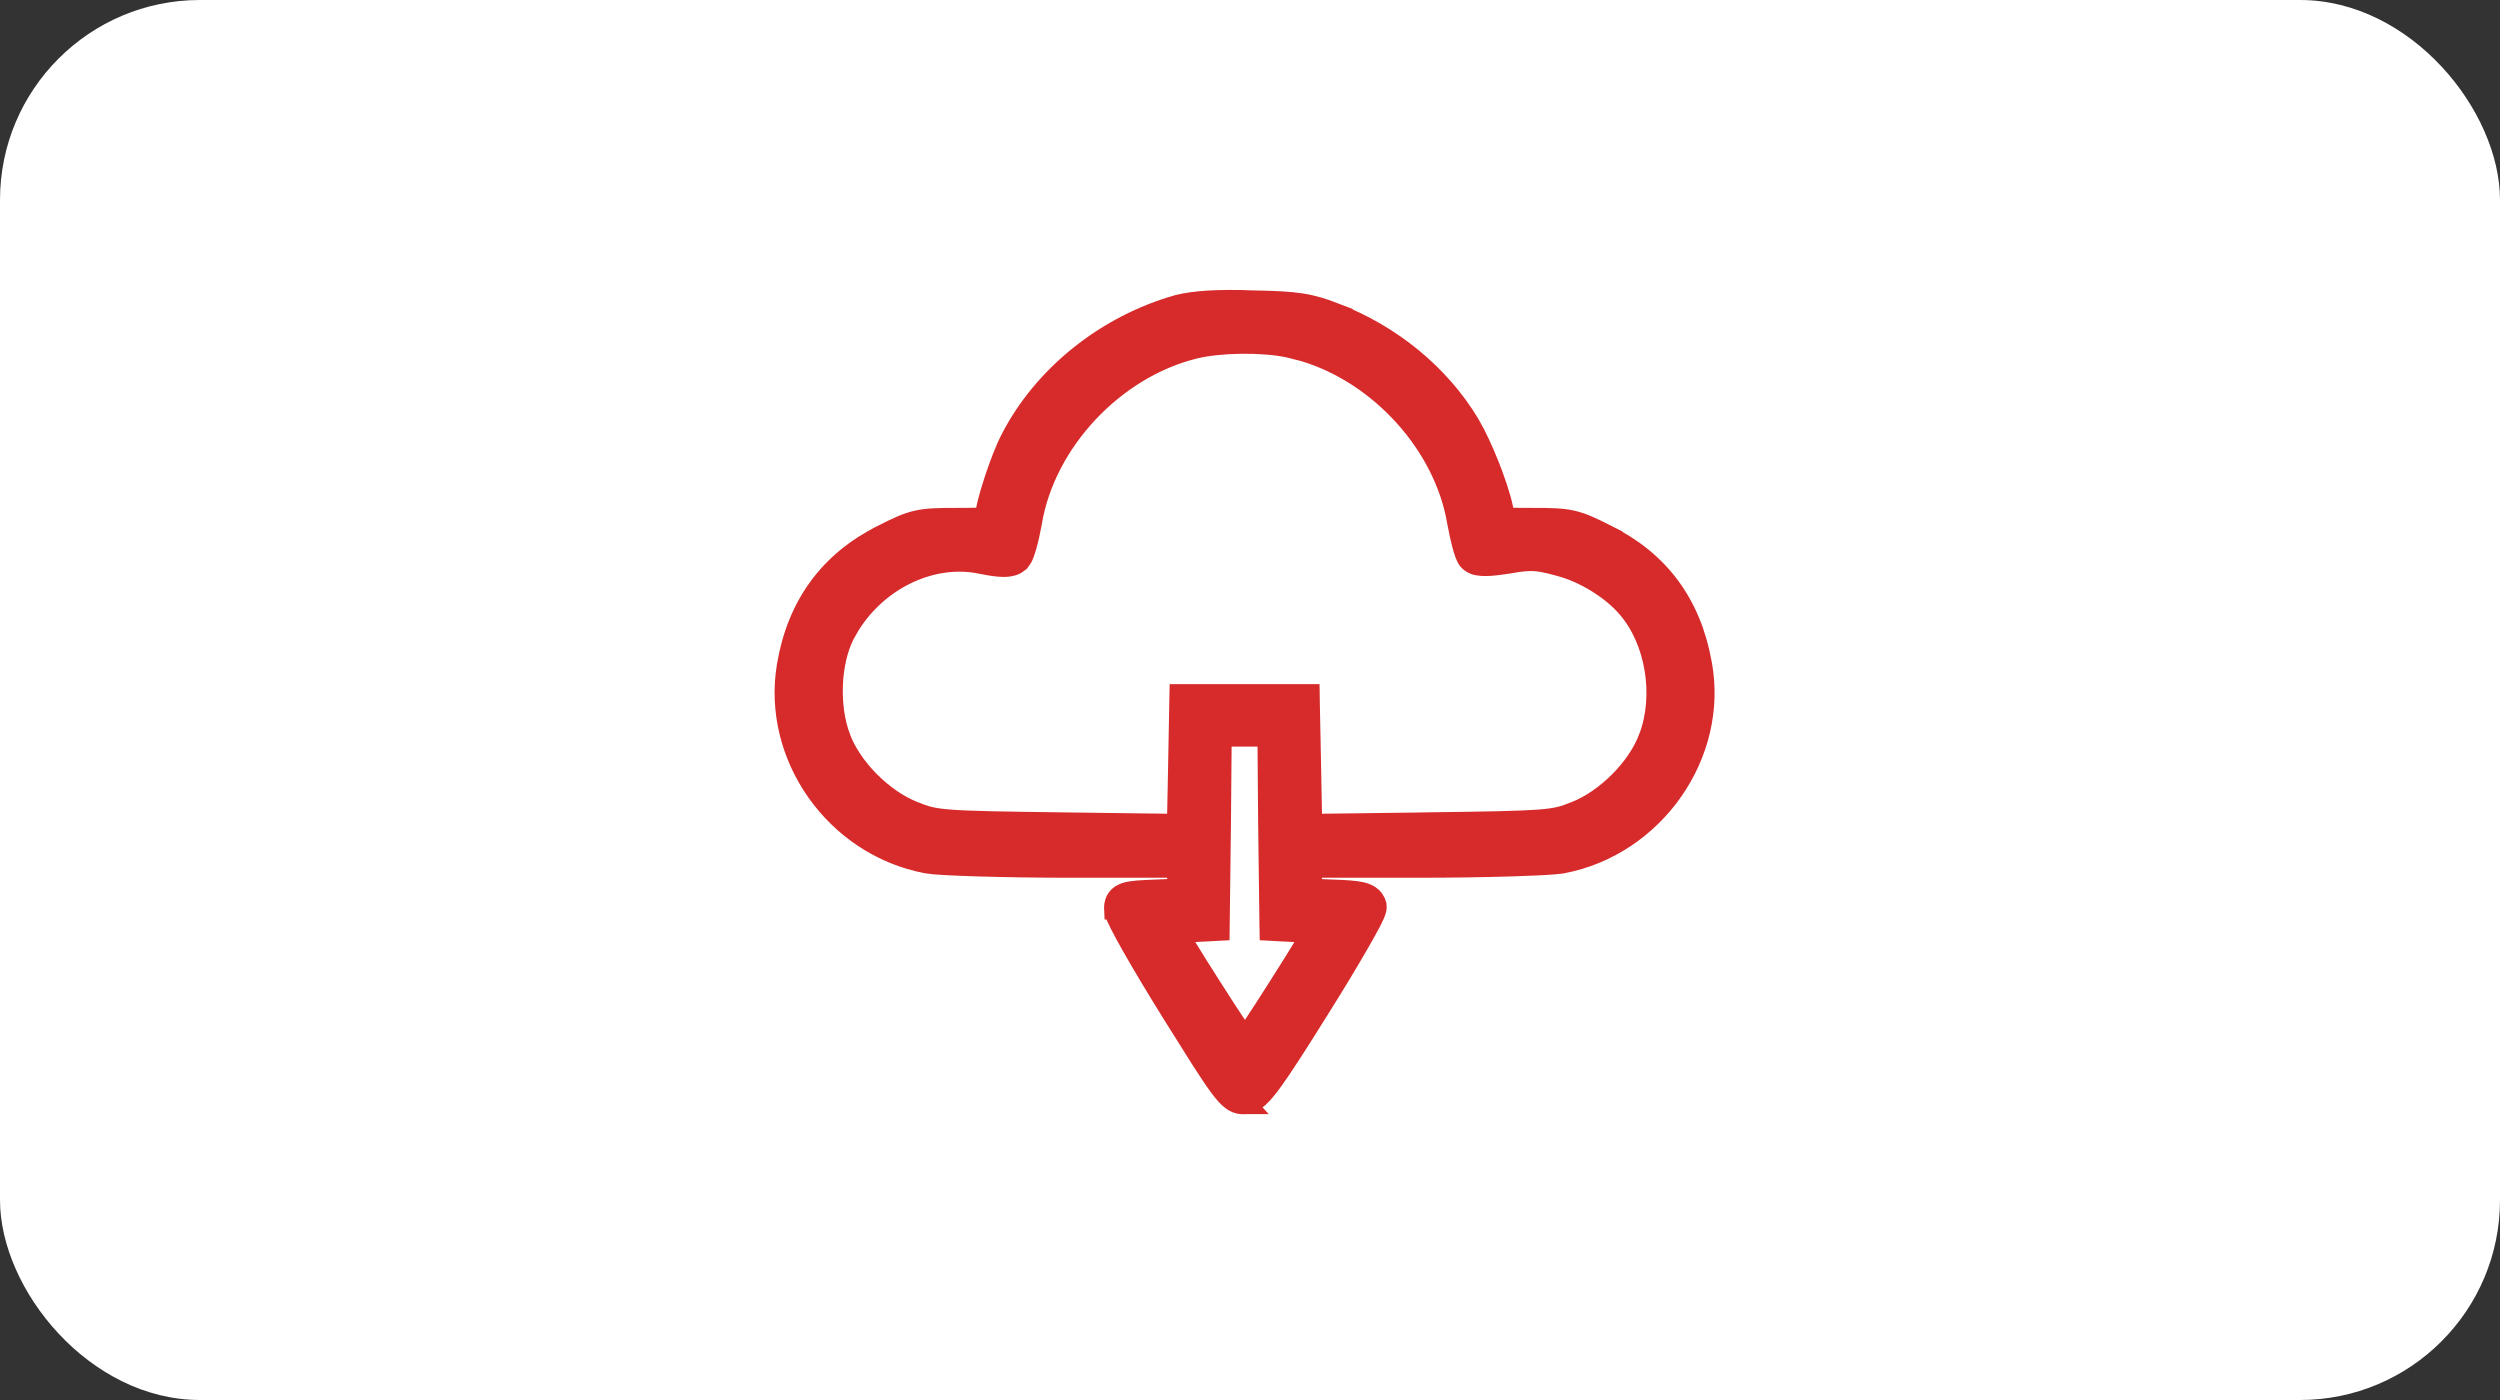 <?xml version="1.0" encoding="UTF-8"?> <svg xmlns="http://www.w3.org/2000/svg" width="50" height="28" viewBox="0 0 50 28" fill="none"><rect x="0" y="0" width="50" height="28" fill="#333333" stroke="none"/><rect width="50" height="28" rx="4" fill="white"></rect><path d="M24.909 22.082L24.91 22.083C24.911 22.083 24.913 22.082 24.914 22.082C24.915 22.082 24.917 22.082 24.918 22.082L24.917 22.081C25.016 22.07 25.099 22.02 25.174 21.953C25.249 21.885 25.332 21.787 25.432 21.652C25.632 21.381 25.926 20.923 26.396 20.171C26.709 19.673 26.989 19.207 27.19 18.856C27.291 18.681 27.373 18.533 27.43 18.423C27.458 18.368 27.481 18.319 27.498 18.28C27.506 18.261 27.514 18.24 27.52 18.221C27.524 18.21 27.538 18.166 27.532 18.116L27.531 18.103L27.527 18.09C27.485 17.923 27.336 17.864 27.22 17.839C27.098 17.812 26.92 17.8 26.677 17.792L26.238 17.774V17.355H28.407C29.056 17.355 29.7 17.344 30.211 17.329C30.588 17.317 30.904 17.303 31.096 17.287L31.244 17.27L31.247 17.269C33.089 16.922 34.378 15.083 34.037 13.266C33.821 12.068 33.184 11.213 32.127 10.692L32.128 10.691C31.84 10.545 31.652 10.455 31.44 10.408C31.232 10.361 31.008 10.358 30.652 10.358C30.471 10.358 30.337 10.358 30.235 10.354C30.167 10.352 30.121 10.345 30.088 10.342C30.082 10.242 30.055 10.114 30.019 9.984C29.976 9.832 29.917 9.654 29.85 9.473C29.749 9.204 29.626 8.918 29.507 8.684L29.39 8.471C28.8 7.489 27.829 6.692 26.7 6.259L26.701 6.258C26.46 6.165 26.269 6.104 26.023 6.066C25.783 6.029 25.495 6.016 25.061 6.008L25.062 6.007C24.345 5.982 23.887 6.014 23.564 6.094L23.559 6.095C22.115 6.503 20.856 7.513 20.206 8.787V8.788C20.1 8.992 19.973 9.327 19.874 9.632C19.824 9.786 19.78 9.937 19.748 10.064C19.723 10.164 19.704 10.264 19.697 10.342C19.664 10.345 19.616 10.352 19.547 10.354C19.445 10.357 19.311 10.358 19.13 10.358C18.774 10.358 18.551 10.361 18.342 10.408C18.13 10.455 17.943 10.545 17.654 10.691V10.692C16.589 11.221 15.944 12.095 15.737 13.31V13.311C15.432 15.126 16.703 16.922 18.536 17.269L18.539 17.27C18.675 17.294 19.07 17.314 19.572 17.329C20.083 17.344 20.727 17.355 21.376 17.355H23.544V17.774L23.105 17.791H23.105C22.959 17.797 22.843 17.803 22.751 17.81C22.662 17.818 22.584 17.828 22.52 17.847C22.454 17.867 22.373 17.905 22.323 17.99C22.278 18.068 22.28 18.149 22.282 18.19H22.283C22.285 18.224 22.293 18.254 22.297 18.267C22.303 18.287 22.312 18.308 22.32 18.329C22.338 18.37 22.363 18.421 22.392 18.478C22.45 18.594 22.533 18.747 22.634 18.925C22.836 19.281 23.114 19.746 23.418 20.235L24.017 21.189C24.173 21.433 24.291 21.609 24.384 21.734C24.475 21.857 24.554 21.949 24.634 22.007C24.726 22.073 24.816 22.093 24.909 22.082ZM26.223 15.373L26.197 14.078L26.194 13.882H23.589L23.585 14.078L23.561 15.373L23.539 16.477L21.223 16.447C20.01 16.431 19.385 16.421 19.003 16.391C18.635 16.363 18.508 16.319 18.286 16.231H18.285C17.665 15.989 17.035 15.358 16.81 14.75V14.749C16.694 14.443 16.643 14.067 16.658 13.694C16.674 13.321 16.755 12.965 16.891 12.698L16.998 12.508C17.573 11.582 18.654 11.075 19.622 11.278H19.623C19.806 11.316 19.952 11.337 20.066 11.339C20.146 11.339 20.239 11.331 20.319 11.288L20.395 11.232L20.45 11.153C20.462 11.131 20.472 11.106 20.481 11.082C20.5 11.033 20.519 10.973 20.537 10.909C20.555 10.845 20.573 10.772 20.59 10.695L20.639 10.454V10.451C20.904 8.844 22.286 7.366 23.898 6.974C24.408 6.851 25.239 6.842 25.769 6.951L26.075 7.029C27.595 7.483 28.887 8.9 29.144 10.451L29.145 10.454C29.174 10.618 29.21 10.78 29.244 10.907C29.261 10.97 29.279 11.028 29.296 11.075C29.304 11.098 29.315 11.122 29.325 11.143C29.333 11.16 29.35 11.194 29.38 11.223L29.425 11.259C29.471 11.29 29.52 11.303 29.556 11.309C29.608 11.319 29.667 11.322 29.727 11.321C29.845 11.319 29.998 11.3 30.177 11.271H30.179C30.409 11.231 30.547 11.216 30.68 11.222C30.813 11.229 30.954 11.259 31.189 11.324L31.192 11.325C31.687 11.454 32.233 11.794 32.541 12.155L32.542 12.156C33.106 12.802 33.293 13.905 32.974 14.749L32.973 14.75C32.747 15.358 32.119 15.989 31.498 16.231H31.497C31.276 16.319 31.147 16.363 30.779 16.391C30.397 16.42 29.771 16.431 28.56 16.447V16.448L26.243 16.477L26.223 15.373ZM24.784 20.587C24.628 20.353 24.424 20.041 24.223 19.724C24.021 19.408 23.822 19.089 23.673 18.845C23.633 18.779 23.597 18.718 23.565 18.665C23.619 18.66 23.678 18.653 23.74 18.649H23.739L24.205 18.625L24.393 18.615L24.395 18.427L24.419 16.477V16.476L24.434 14.732H25.349L25.363 16.476V16.477L25.388 18.427L25.391 18.615L25.577 18.625L26.051 18.649L26.225 18.668C26.192 18.723 26.155 18.788 26.112 18.858C25.965 19.101 25.767 19.418 25.567 19.732C25.368 20.047 25.166 20.358 25.012 20.59C24.97 20.652 24.932 20.707 24.898 20.756C24.865 20.706 24.826 20.65 24.784 20.587Z" fill="#D72B2B" stroke="#D72B2B" stroke-width="0.4"></path></svg> 